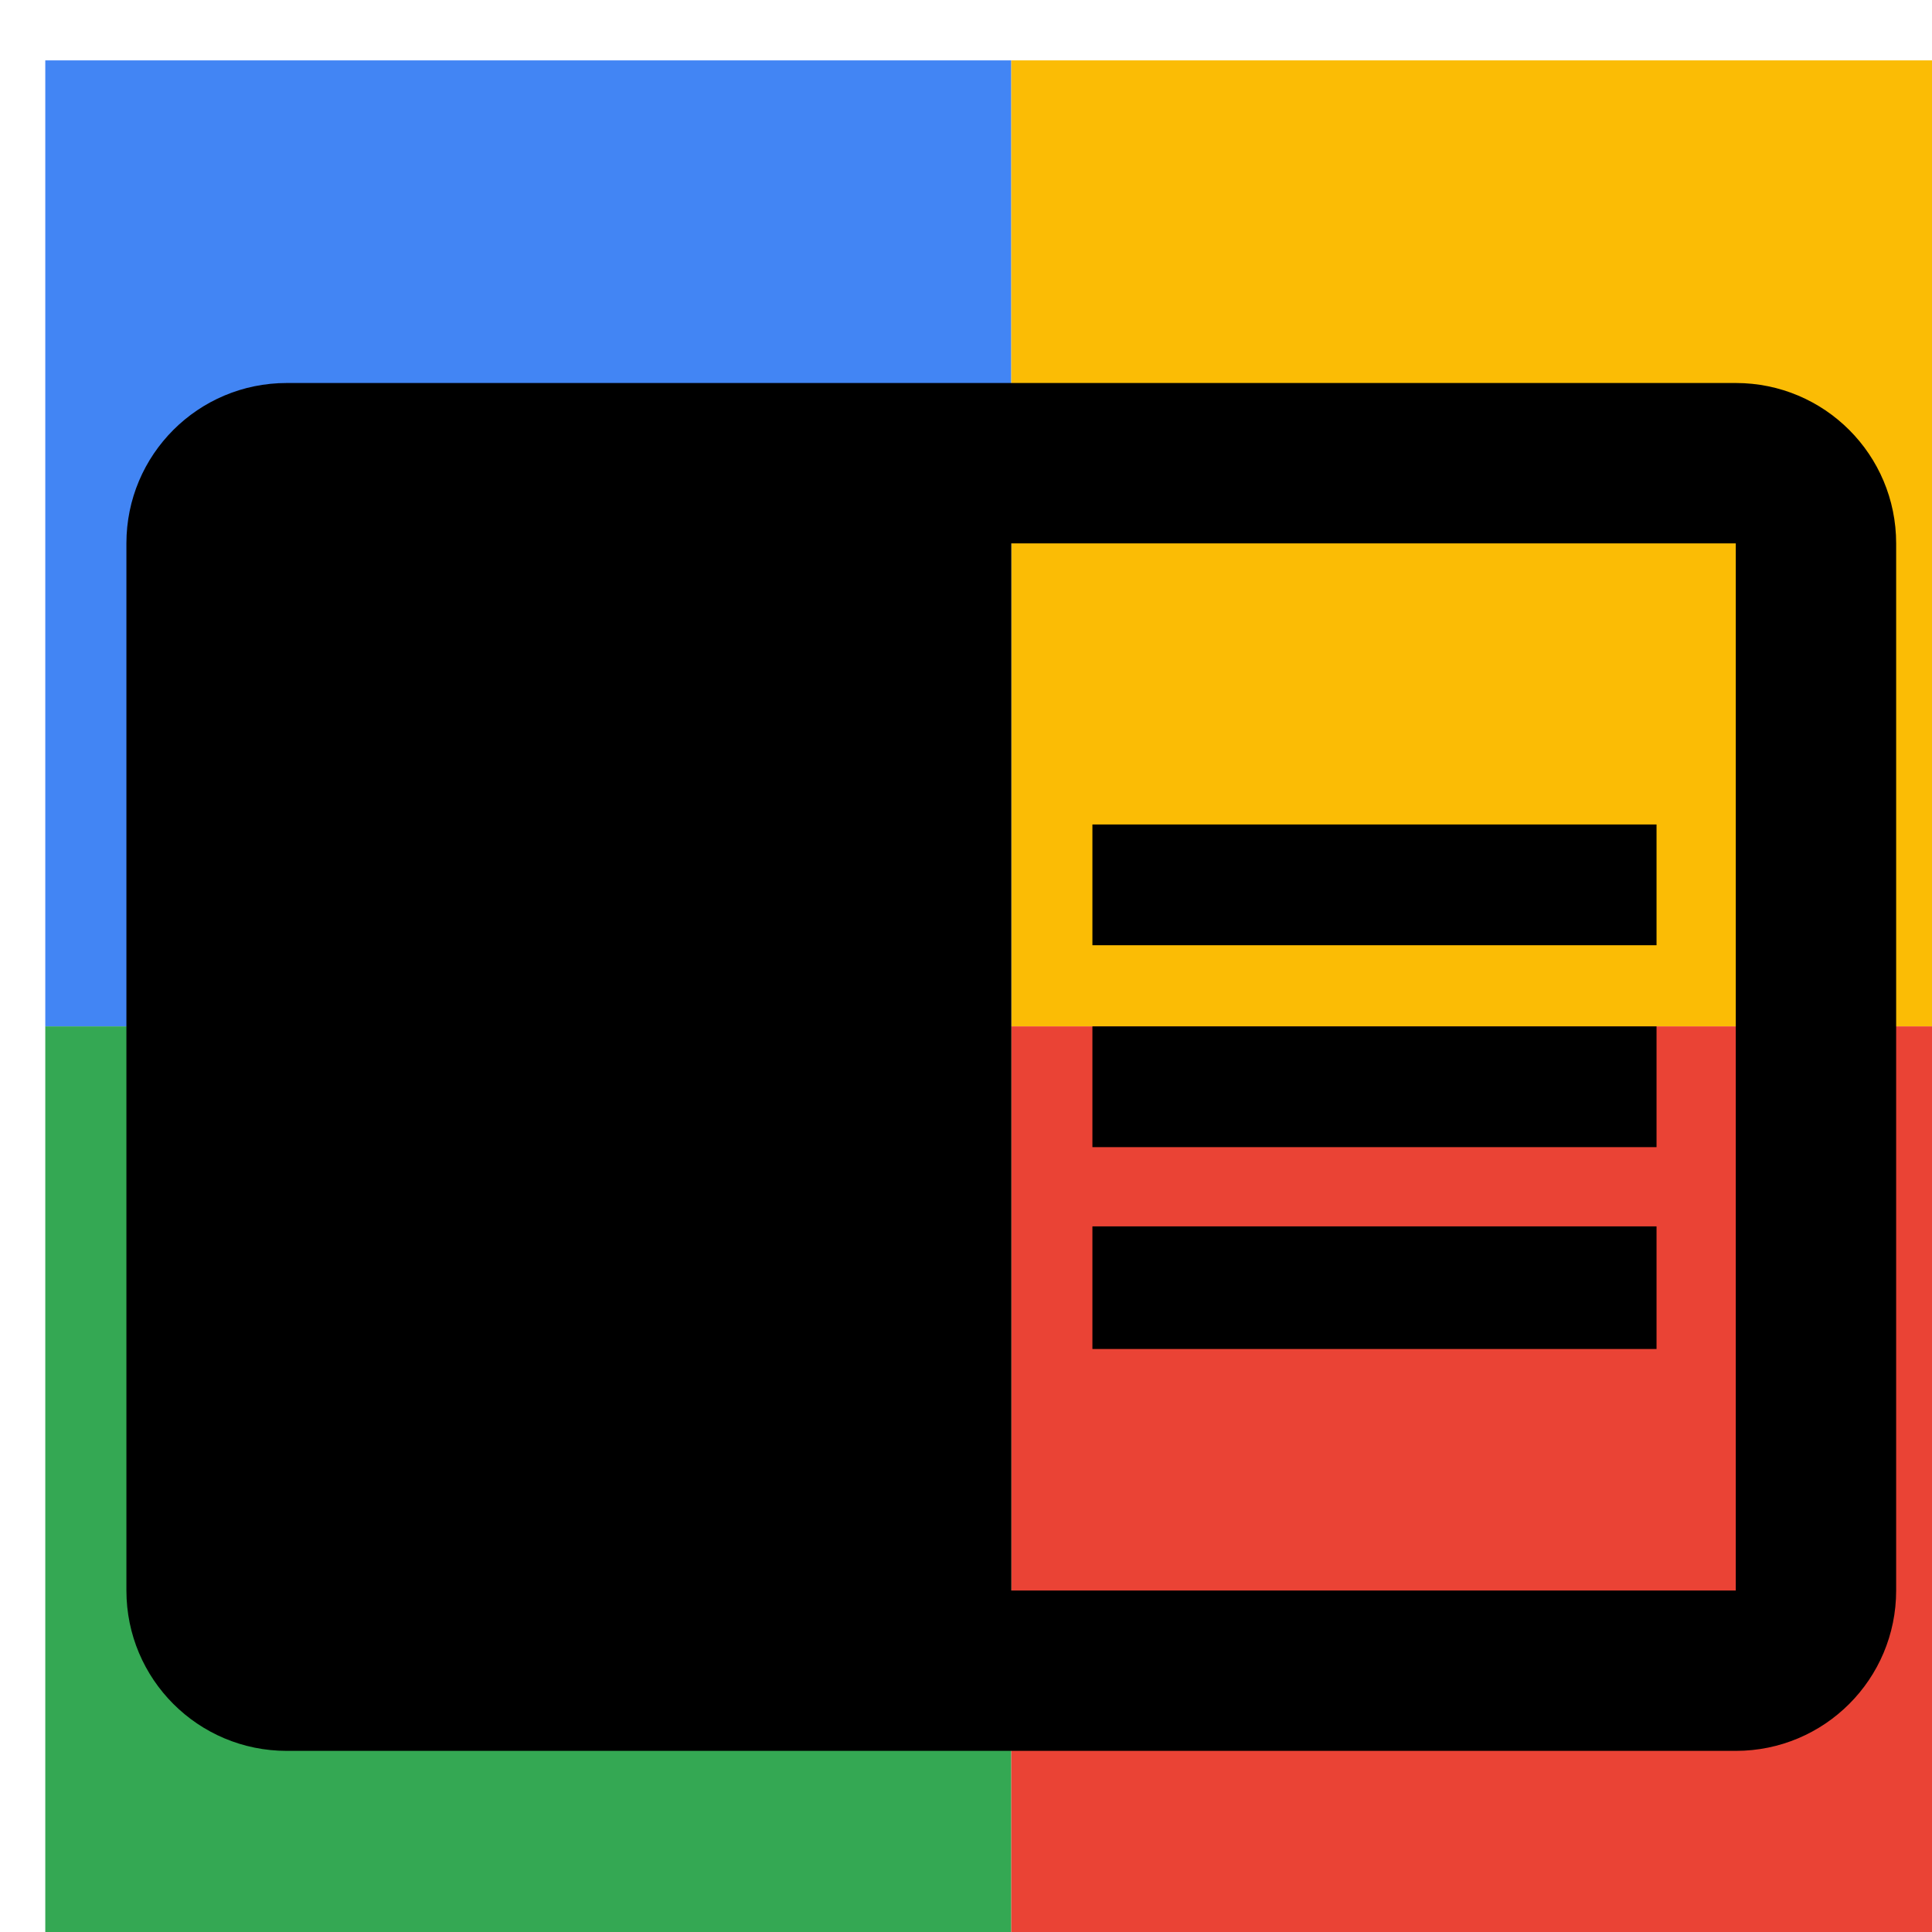 <svg viewBox="0 0 1024 1024"  xmlns="http://www.w3.org/2000/svg">
<defs>
 <filter id="f1" x="0" y="0" width="200%" height="200%">
  <feOffset result="offOut" in="SourceAlpha" dx="24" dy="32" />
  <feGaussianBlur result="blurOut" in="offOut" stdDeviation="16" />
  <feBlend in="SourceGraphic" in2="blurOut" mode="normal" />
 </filter>
<g id="base">
 <rect x="0" y="0" width="512" height="512" fill="#4285F4" />
 <rect x="0" y="512" width="512" height="512" fill="#34A853" />
 <rect x="512" y="0" width="512" height="512" fill="#FBBC05" />
 <rect x="512" y="512" width="512" height="512" fill="#EA4335"/>
</g> <g id="asset99" desc="Material Icons (Apache 2.0)/UI Actions/chrome reader mode">
  <path d="M555 512 h299 v64 h-299 zm0 -107 h299 V469 h-299 zm0 213 h299 V683 h-299 zM896 171 H128 c-47 0 -85 38 -85 85 v555 c0 47 38 85 85 85 h768 c47 0 85 -38 85 -85 V256 c0 -47 -38 -85 -85 -85 zm0 640 h-384 V256 h384 v555 z" />
 </g>
</defs>
<g filter="url(#f1)">
 <use href="#base" />
 <use href="#asset99" fill="black" />
</g>
</svg>